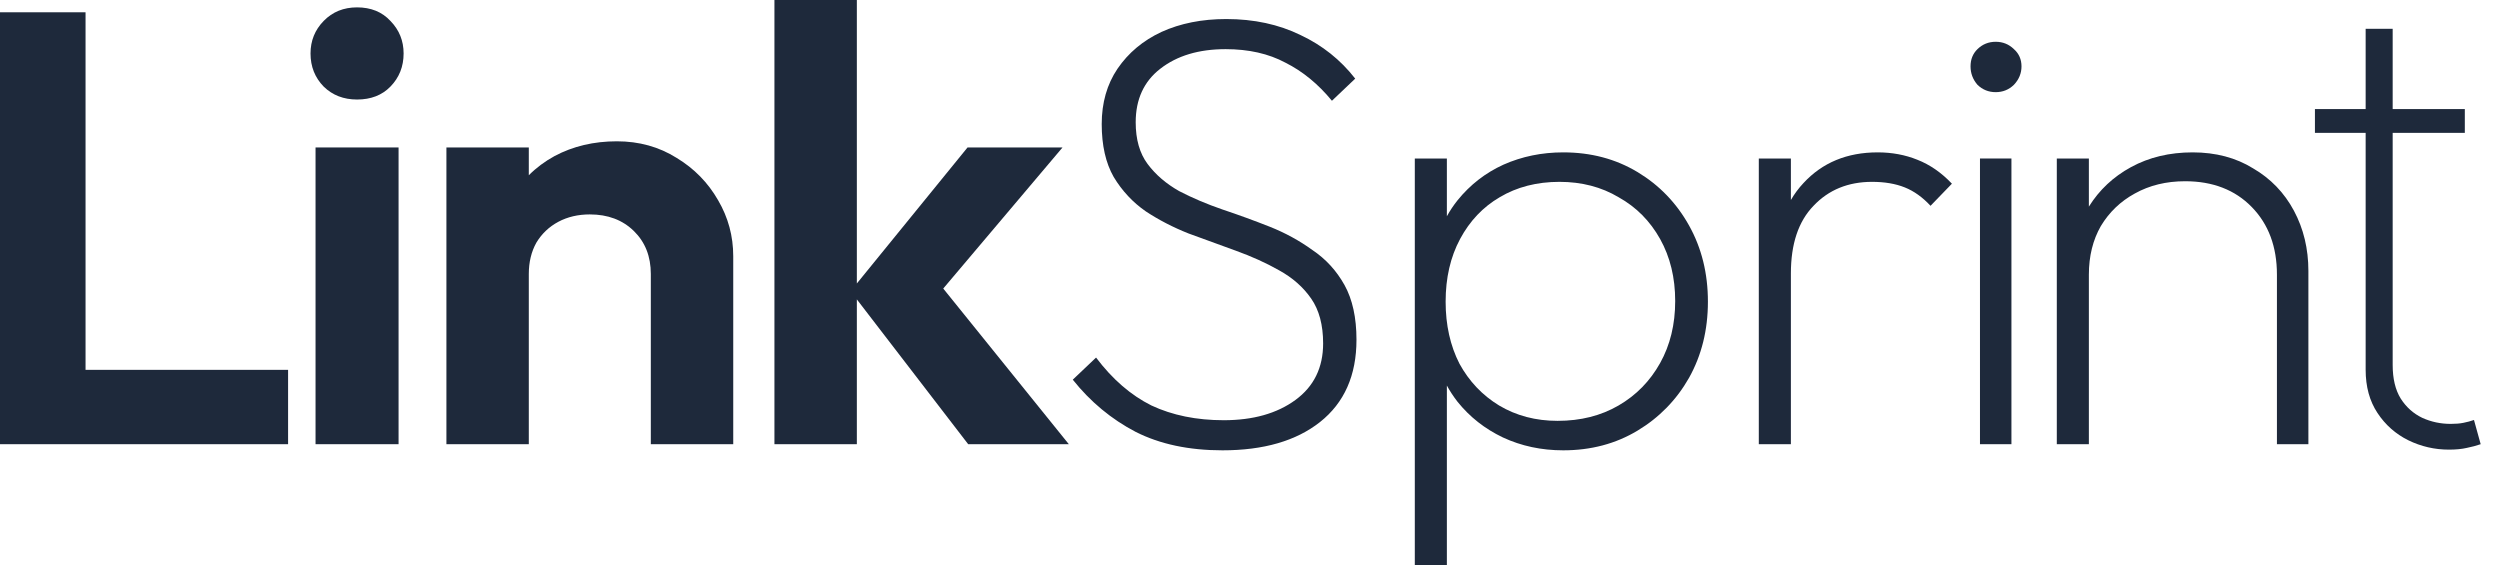<?xml version="1.0" encoding="utf-8"?>
<svg xmlns="http://www.w3.org/2000/svg" fill="none" height="100%" overflow="visible" preserveAspectRatio="none" style="display: block;" viewBox="0 0 115 26" width="100%">
<g id="Nome">
<path d="M44.536 20.433L39.415 13.772V20.433H35.624V0H39.415V13.04L44.507 6.783H48.876L43.389 13.273L49.166 20.433H44.536Z" fill="#1E293B"/>
<path d="M52.242 19.867C53.361 20.433 54.691 20.715 56.235 20.715C58.125 20.715 59.62 20.282 60.719 19.415C61.838 18.53 62.398 17.267 62.398 15.628C62.398 14.611 62.214 13.772 61.848 13.113C61.481 12.454 60.989 11.916 60.372 11.502C59.774 11.069 59.118 10.711 58.405 10.428C57.691 10.146 56.968 9.882 56.235 9.637C55.521 9.392 54.855 9.109 54.238 8.789C53.64 8.45 53.158 8.035 52.791 7.545C52.425 7.056 52.242 6.415 52.242 5.624C52.242 4.569 52.618 3.749 53.37 3.165C54.142 2.562 55.145 2.261 56.379 2.261C57.44 2.261 58.356 2.468 59.128 2.882C59.919 3.278 60.633 3.862 61.269 4.635L62.34 3.617C61.665 2.751 60.825 2.082 59.822 1.611C58.819 1.121 57.681 0.876 56.408 0.876C55.289 0.876 54.296 1.074 53.428 1.469C52.579 1.865 51.904 2.43 51.403 3.165C50.92 3.881 50.679 4.729 50.679 5.709C50.679 6.688 50.863 7.498 51.229 8.139C51.615 8.78 52.107 9.307 52.705 9.722C53.303 10.117 53.959 10.456 54.672 10.739C55.405 11.003 56.129 11.267 56.842 11.53C57.575 11.794 58.241 12.095 58.839 12.435C59.456 12.774 59.948 13.207 60.314 13.735C60.681 14.262 60.864 14.95 60.864 15.798C60.864 16.909 60.44 17.776 59.591 18.398C58.742 19.019 57.643 19.33 56.292 19.33C55.039 19.33 53.93 19.104 52.965 18.652C52.02 18.181 51.171 17.446 50.419 16.448L49.348 17.465C50.159 18.483 51.123 19.283 52.242 19.867Z" fill="#1E293B"/>
<path d="M113.382 6.111V5.018H110.063V1.324H108.82V5.018H106.487V6.111H108.82V17.01C108.82 17.787 109.001 18.449 109.364 18.997C109.727 19.546 110.2 19.964 110.782 20.252C111.371 20.54 111.995 20.683 112.652 20.683C112.967 20.683 113.241 20.657 113.474 20.603C113.707 20.556 113.919 20.5 114.111 20.433L113.803 19.319C113.652 19.372 113.491 19.416 113.32 19.449C113.156 19.483 112.96 19.499 112.734 19.499C112.269 19.499 111.83 19.406 111.419 19.218C111.015 19.024 110.686 18.73 110.433 18.335C110.186 17.934 110.063 17.419 110.063 16.79V6.111H113.382Z" fill="#1E293B"/>
<path d="M104.739 12.633V20.433H106.186V12.463C106.186 11.446 105.964 10.522 105.521 9.693C105.077 8.864 104.45 8.214 103.64 7.743C102.849 7.254 101.923 7.009 100.862 7.009C99.801 7.009 98.856 7.235 98.027 7.687C97.214 8.13 96.568 8.736 96.088 9.505V7.291H94.613V20.433H96.088V12.633C96.088 11.785 96.272 11.04 96.638 10.4C97.024 9.759 97.545 9.26 98.2 8.902C98.876 8.525 99.647 8.337 100.515 8.337C101.788 8.337 102.811 8.733 103.582 9.524C104.354 10.315 104.739 11.351 104.739 12.633Z" fill="#1E293B"/>
<path d="M91.079 20.433V7.291H92.526V20.433H91.079Z" fill="#1E293B"/>
<path d="M91.802 4.239C91.475 4.239 91.195 4.126 90.963 3.9C90.751 3.655 90.645 3.372 90.645 3.052C90.645 2.732 90.751 2.468 90.963 2.261C91.195 2.035 91.475 1.922 91.802 1.922C92.13 1.922 92.41 2.035 92.641 2.261C92.873 2.468 92.989 2.732 92.989 3.052C92.989 3.372 92.873 3.655 92.641 3.9C92.41 4.126 92.13 4.239 91.802 4.239Z" fill="#1E293B"/>
<path d="M80.905 7.291V20.433H82.381V12.576C82.381 11.22 82.728 10.183 83.422 9.467C84.117 8.733 85.014 8.365 86.113 8.365C86.692 8.365 87.193 8.45 87.618 8.62C88.042 8.789 88.438 9.072 88.804 9.467L89.788 8.45C89.306 7.941 88.775 7.574 88.197 7.348C87.637 7.122 87.029 7.009 86.374 7.009C84.966 7.009 83.828 7.48 82.959 8.422C82.738 8.657 82.546 8.916 82.381 9.2V7.291H80.905Z" fill="#1E293B"/>
<path clip-rule="evenodd" d="M71.909 20.715C70.906 20.715 69.98 20.517 69.132 20.122C68.302 19.726 67.608 19.18 67.048 18.483C66.863 18.246 66.699 17.997 66.556 17.735V26H65.081V7.291H66.556V9.948C66.699 9.689 66.863 9.444 67.048 9.213C67.627 8.497 68.331 7.951 69.16 7.574C70.009 7.197 70.925 7.009 71.909 7.009C73.182 7.009 74.32 7.31 75.323 7.913C76.326 8.516 77.117 9.335 77.696 10.372C78.275 11.408 78.564 12.576 78.564 13.876C78.564 15.176 78.275 16.344 77.696 17.38C77.117 18.398 76.326 19.208 75.323 19.811C74.32 20.414 73.182 20.715 71.909 20.715ZM71.649 19.359C72.71 19.359 73.645 19.123 74.455 18.652C75.266 18.181 75.902 17.531 76.365 16.702C76.828 15.873 77.059 14.922 77.059 13.848C77.059 12.774 76.828 11.822 76.365 10.993C75.902 10.165 75.266 9.524 74.455 9.072C73.665 8.601 72.758 8.365 71.736 8.365C70.694 8.365 69.778 8.601 68.987 9.072C68.215 9.524 67.608 10.165 67.164 10.993C66.72 11.822 66.499 12.783 66.499 13.876C66.499 14.95 66.711 15.901 67.135 16.73C67.579 17.541 68.186 18.181 68.958 18.652C69.749 19.123 70.646 19.359 71.649 19.359Z" fill="#1E293B" fill-rule="evenodd"/>
<path d="M29.938 12.604V20.432H33.729V11.785C33.729 10.861 33.497 10.004 33.034 9.213C32.571 8.403 31.935 7.753 31.125 7.263C30.314 6.754 29.398 6.5 28.376 6.5C27.315 6.5 26.36 6.726 25.511 7.178C25.066 7.421 24.67 7.715 24.325 8.062V6.782H20.535V20.432H24.325V12.604C24.325 12.058 24.441 11.577 24.672 11.163C24.923 10.748 25.261 10.428 25.685 10.202C26.109 9.976 26.592 9.863 27.132 9.863C27.961 9.863 28.636 10.117 29.157 10.626C29.678 11.135 29.938 11.794 29.938 12.604Z" fill="#1E293B"/>
<path d="M14.515 20.433V6.783H18.334V20.433H14.515Z" fill="#1E293B"/>
<path d="M16.425 4.578C15.807 4.578 15.296 4.38 14.891 3.985C14.486 3.57 14.284 3.062 14.284 2.459C14.284 1.875 14.486 1.375 14.891 0.961C15.296 0.546 15.807 0.339 16.425 0.339C17.061 0.339 17.573 0.546 17.958 0.961C18.363 1.375 18.566 1.875 18.566 2.459C18.566 3.062 18.363 3.57 17.958 3.985C17.573 4.38 17.061 4.578 16.425 4.578Z" fill="#1E293B"/>
<path d="M0 0.565V20.433H13.252V17.013H3.935V0.565H0Z" fill="#1E293B"/>
</g>
</svg>